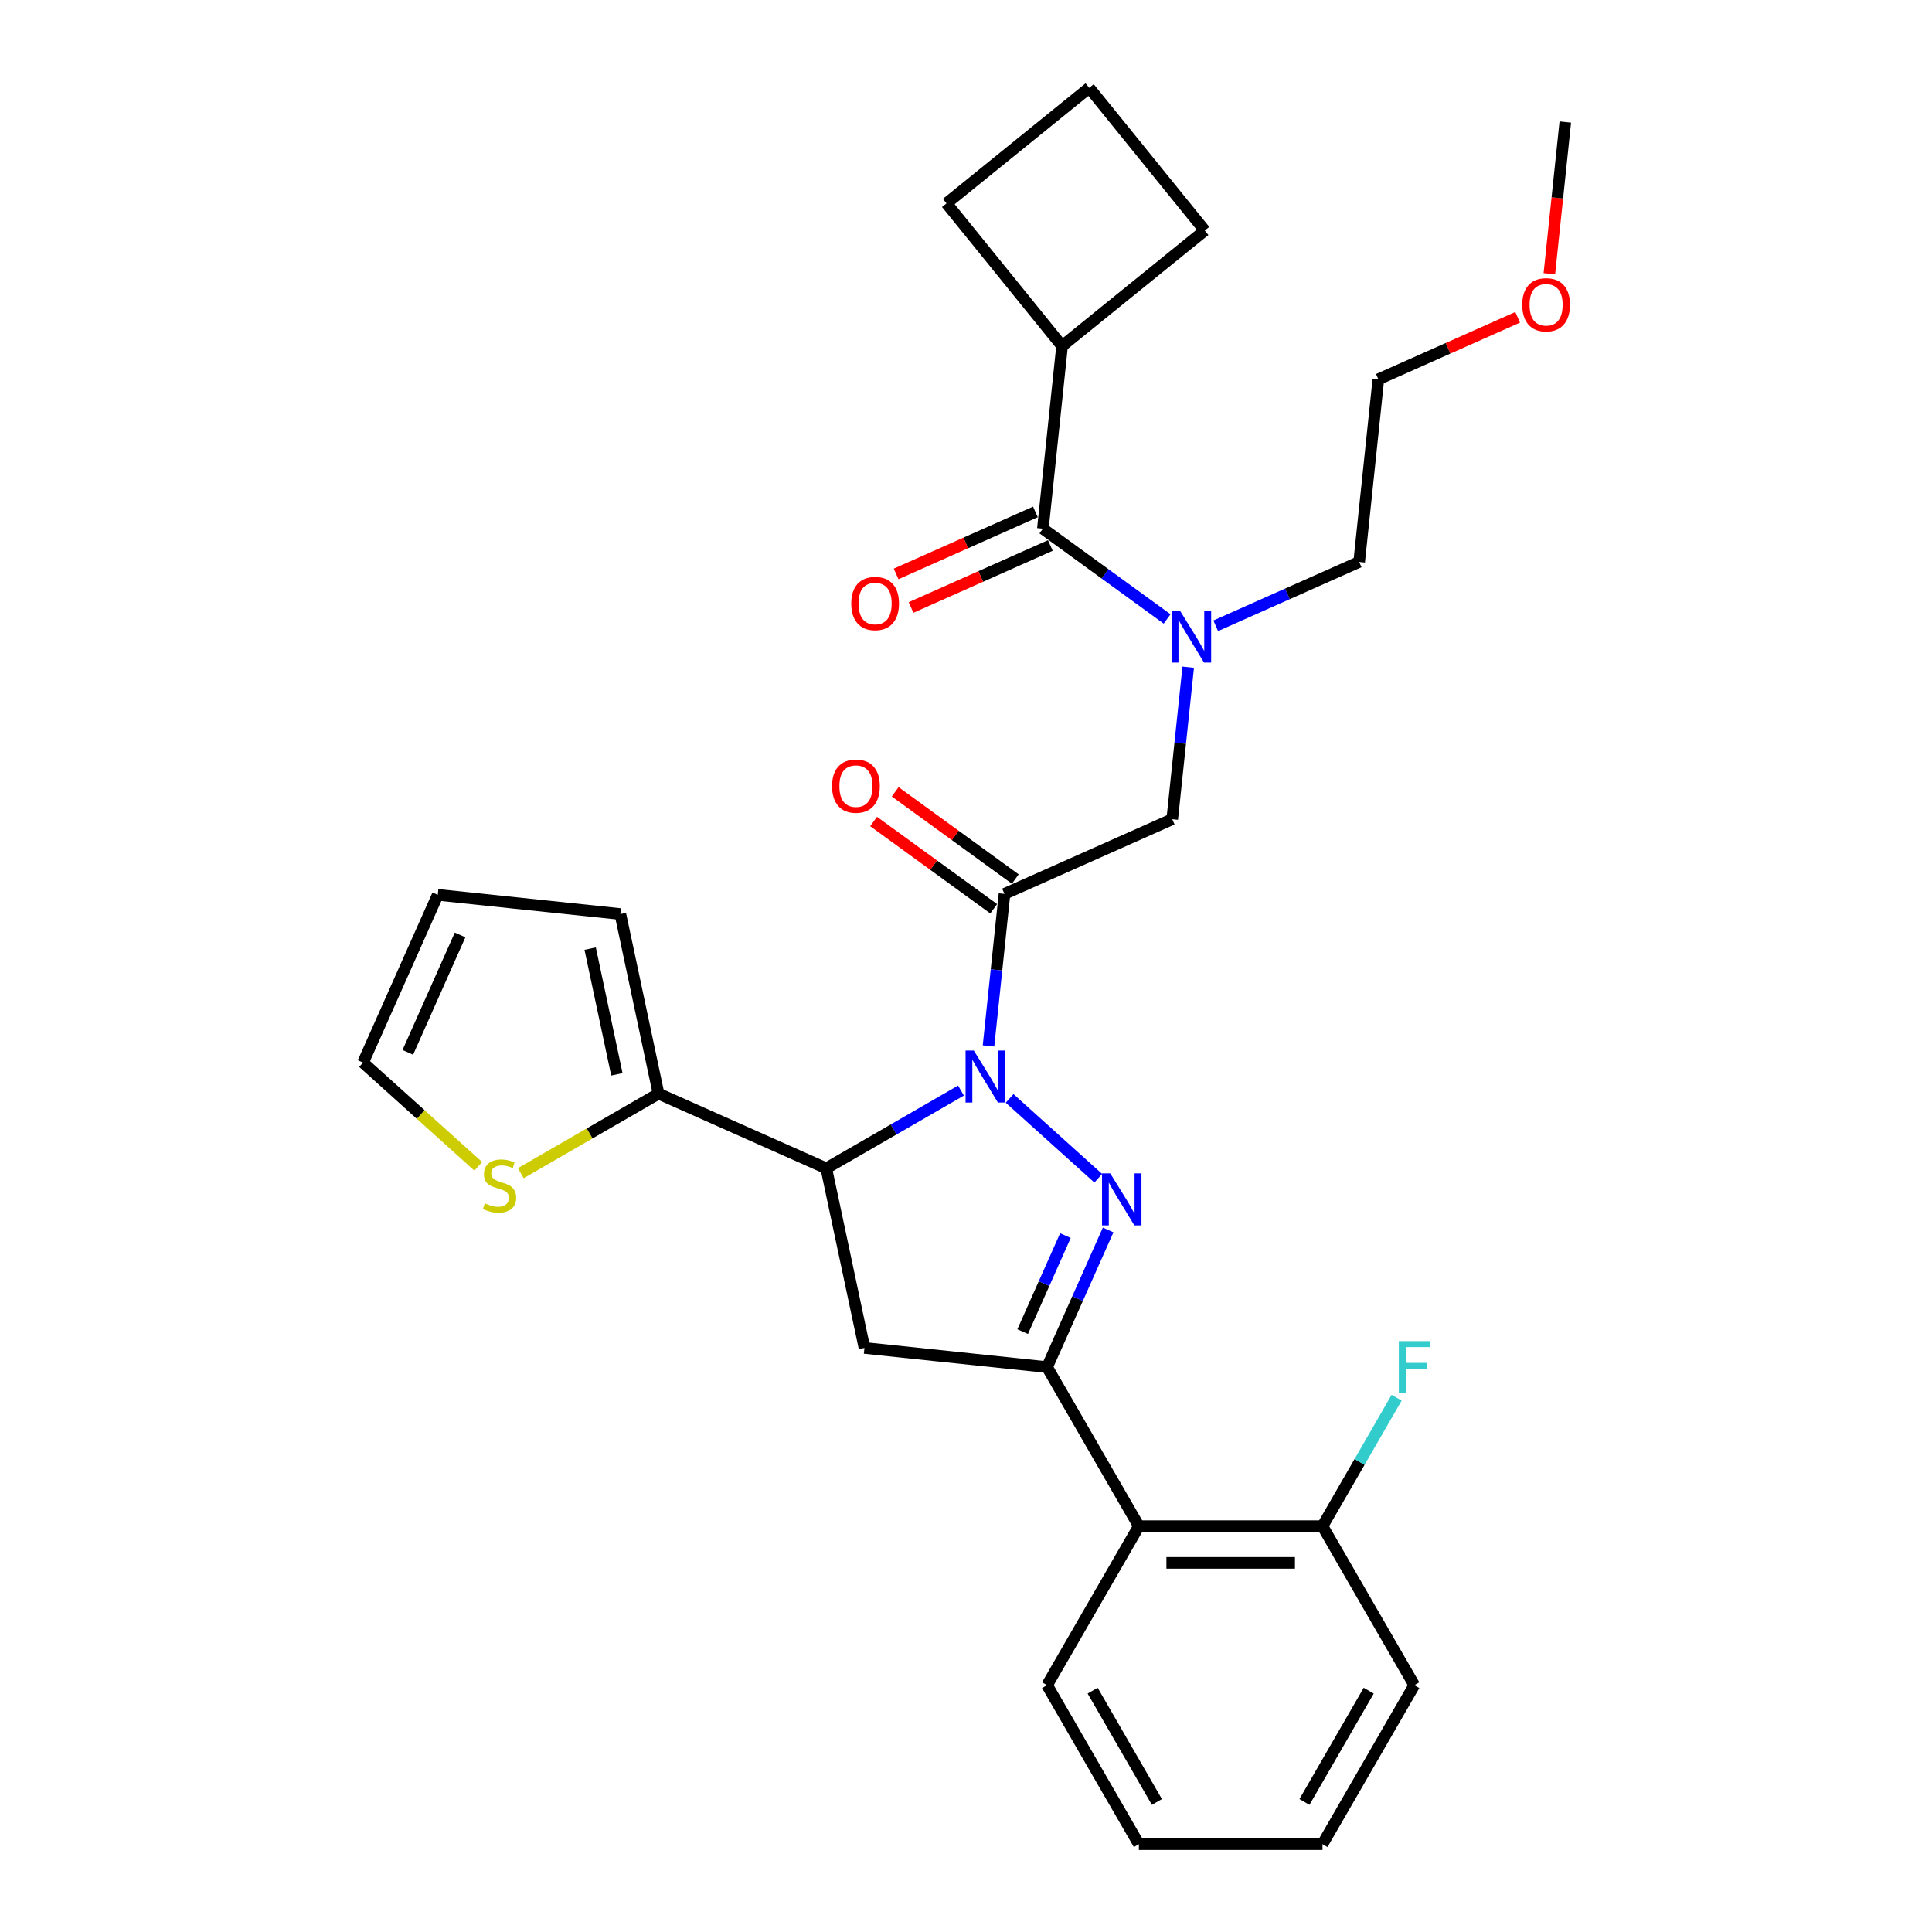 <?xml version='1.0' encoding='iso-8859-1'?>
<svg version='1.1' baseProfile='full'
              xmlns='http://www.w3.org/2000/svg'
                      xmlns:rdkit='http://www.rdkit.org/xml'
                      xmlns:xlink='http://www.w3.org/1999/xlink'
                  xml:space='preserve'
width='1000px' height='1000px' viewBox='0 0 1000 1000'>
<!-- END OF HEADER -->
<rect style='opacity:1.0;fill:#FFFFFF;stroke:none' width='1000' height='1000' x='0' y='0'> </rect>
<path class='bond-0' d='M 629.263,323.906 L 666.384,307.379' style='fill:none;fill-rule:evenodd;stroke:#0000FF;stroke-width:6px;stroke-linecap:butt;stroke-linejoin:miter;stroke-opacity:1' />
<path class='bond-0' d='M 666.384,307.379 L 703.504,290.852' style='fill:none;fill-rule:evenodd;stroke:#000000;stroke-width:6px;stroke-linecap:butt;stroke-linejoin:miter;stroke-opacity:1' />
<path class='bond-1' d='M 615.016,345.343 L 610.881,384.686' style='fill:none;fill-rule:evenodd;stroke:#0000FF;stroke-width:6px;stroke-linecap:butt;stroke-linejoin:miter;stroke-opacity:1' />
<path class='bond-1' d='M 610.881,384.686 L 606.746,424.029' style='fill:none;fill-rule:evenodd;stroke:#000000;stroke-width:6px;stroke-linecap:butt;stroke-linejoin:miter;stroke-opacity:1' />
<path class='bond-2' d='M 604.097,320.367 L 571.944,297.006' style='fill:none;fill-rule:evenodd;stroke:#0000FF;stroke-width:6px;stroke-linecap:butt;stroke-linejoin:miter;stroke-opacity:1' />
<path class='bond-2' d='M 571.944,297.006 L 539.791,273.646' style='fill:none;fill-rule:evenodd;stroke:#000000;stroke-width:6px;stroke-linecap:butt;stroke-linejoin:miter;stroke-opacity:1' />
<path class='bond-3' d='M 549.725,179.126 L 489.914,105.265' style='fill:none;fill-rule:evenodd;stroke:#000000;stroke-width:6px;stroke-linecap:butt;stroke-linejoin:miter;stroke-opacity:1' />
<path class='bond-4' d='M 549.725,179.126 L 623.585,119.315' style='fill:none;fill-rule:evenodd;stroke:#000000;stroke-width:6px;stroke-linecap:butt;stroke-linejoin:miter;stroke-opacity:1' />
<path class='bond-5' d='M 549.725,179.126 L 539.791,273.646' style='fill:none;fill-rule:evenodd;stroke:#000000;stroke-width:6px;stroke-linecap:butt;stroke-linejoin:miter;stroke-opacity:1' />
<path class='bond-6' d='M 525.508,454.996 L 494.429,432.416' style='fill:none;fill-rule:evenodd;stroke:#000000;stroke-width:6px;stroke-linecap:butt;stroke-linejoin:miter;stroke-opacity:1' />
<path class='bond-6' d='M 494.429,432.416 L 463.35,409.836' style='fill:none;fill-rule:evenodd;stroke:#FF0000;stroke-width:6px;stroke-linecap:butt;stroke-linejoin:miter;stroke-opacity:1' />
<path class='bond-6' d='M 514.335,470.374 L 483.256,447.794' style='fill:none;fill-rule:evenodd;stroke:#000000;stroke-width:6px;stroke-linecap:butt;stroke-linejoin:miter;stroke-opacity:1' />
<path class='bond-6' d='M 483.256,447.794 L 452.177,425.214' style='fill:none;fill-rule:evenodd;stroke:#FF0000;stroke-width:6px;stroke-linecap:butt;stroke-linejoin:miter;stroke-opacity:1' />
<path class='bond-7' d='M 519.922,462.685 L 606.746,424.029' style='fill:none;fill-rule:evenodd;stroke:#000000;stroke-width:6px;stroke-linecap:butt;stroke-linejoin:miter;stroke-opacity:1' />
<path class='bond-8' d='M 519.922,462.685 L 515.787,502.028' style='fill:none;fill-rule:evenodd;stroke:#000000;stroke-width:6px;stroke-linecap:butt;stroke-linejoin:miter;stroke-opacity:1' />
<path class='bond-8' d='M 515.787,502.028 L 511.652,541.371' style='fill:none;fill-rule:evenodd;stroke:#0000FF;stroke-width:6px;stroke-linecap:butt;stroke-linejoin:miter;stroke-opacity:1' />
<path class='bond-9' d='M 535.925,264.963 L 499.879,281.012' style='fill:none;fill-rule:evenodd;stroke:#000000;stroke-width:6px;stroke-linecap:butt;stroke-linejoin:miter;stroke-opacity:1' />
<path class='bond-9' d='M 499.879,281.012 L 463.832,297.061' style='fill:none;fill-rule:evenodd;stroke:#FF0000;stroke-width:6px;stroke-linecap:butt;stroke-linejoin:miter;stroke-opacity:1' />
<path class='bond-9' d='M 543.656,282.328 L 507.61,298.377' style='fill:none;fill-rule:evenodd;stroke:#000000;stroke-width:6px;stroke-linecap:butt;stroke-linejoin:miter;stroke-opacity:1' />
<path class='bond-9' d='M 507.61,298.377 L 471.564,314.426' style='fill:none;fill-rule:evenodd;stroke:#FF0000;stroke-width:6px;stroke-linecap:butt;stroke-linejoin:miter;stroke-opacity:1' />
<path class='bond-10' d='M 563.774,45.455 L 623.585,119.315' style='fill:none;fill-rule:evenodd;stroke:#000000;stroke-width:6px;stroke-linecap:butt;stroke-linejoin:miter;stroke-opacity:1' />
<path class='bond-11' d='M 563.774,45.455 L 489.914,105.265' style='fill:none;fill-rule:evenodd;stroke:#000000;stroke-width:6px;stroke-linecap:butt;stroke-linejoin:miter;stroke-opacity:1' />
<path class='bond-12' d='M 785.531,164.235 L 749.484,180.284' style='fill:none;fill-rule:evenodd;stroke:#FF0000;stroke-width:6px;stroke-linecap:butt;stroke-linejoin:miter;stroke-opacity:1' />
<path class='bond-12' d='M 749.484,180.284 L 713.438,196.333' style='fill:none;fill-rule:evenodd;stroke:#000000;stroke-width:6px;stroke-linecap:butt;stroke-linejoin:miter;stroke-opacity:1' />
<path class='bond-13' d='M 801.942,141.69 L 806.069,102.423' style='fill:none;fill-rule:evenodd;stroke:#FF0000;stroke-width:6px;stroke-linecap:butt;stroke-linejoin:miter;stroke-opacity:1' />
<path class='bond-13' d='M 806.069,102.423 L 810.196,63.156' style='fill:none;fill-rule:evenodd;stroke:#000000;stroke-width:6px;stroke-linecap:butt;stroke-linejoin:miter;stroke-opacity:1' />
<path class='bond-14' d='M 703.504,290.852 L 713.438,196.333' style='fill:none;fill-rule:evenodd;stroke:#000000;stroke-width:6px;stroke-linecap:butt;stroke-linejoin:miter;stroke-opacity:1' />
<path class='bond-15' d='M 497.404,564.47 L 462.542,584.598' style='fill:none;fill-rule:evenodd;stroke:#0000FF;stroke-width:6px;stroke-linecap:butt;stroke-linejoin:miter;stroke-opacity:1' />
<path class='bond-15' d='M 462.542,584.598 L 427.68,604.725' style='fill:none;fill-rule:evenodd;stroke:#000000;stroke-width:6px;stroke-linecap:butt;stroke-linejoin:miter;stroke-opacity:1' />
<path class='bond-16' d='M 522.571,568.535 L 568.456,609.85' style='fill:none;fill-rule:evenodd;stroke:#0000FF;stroke-width:6px;stroke-linecap:butt;stroke-linejoin:miter;stroke-opacity:1' />
<path class='bond-17' d='M 541.96,707.623 L 589.48,789.931' style='fill:none;fill-rule:evenodd;stroke:#000000;stroke-width:6px;stroke-linecap:butt;stroke-linejoin:miter;stroke-opacity:1' />
<path class='bond-18' d='M 541.96,707.623 L 447.44,697.689' style='fill:none;fill-rule:evenodd;stroke:#000000;stroke-width:6px;stroke-linecap:butt;stroke-linejoin:miter;stroke-opacity:1' />
<path class='bond-19' d='M 541.96,707.623 L 557.763,672.128' style='fill:none;fill-rule:evenodd;stroke:#000000;stroke-width:6px;stroke-linecap:butt;stroke-linejoin:miter;stroke-opacity:1' />
<path class='bond-19' d='M 557.763,672.128 L 573.567,636.633' style='fill:none;fill-rule:evenodd;stroke:#0000FF;stroke-width:6px;stroke-linecap:butt;stroke-linejoin:miter;stroke-opacity:1' />
<path class='bond-19' d='M 529.336,689.243 L 540.398,664.397' style='fill:none;fill-rule:evenodd;stroke:#000000;stroke-width:6px;stroke-linecap:butt;stroke-linejoin:miter;stroke-opacity:1' />
<path class='bond-19' d='M 540.398,664.397 L 551.461,639.55' style='fill:none;fill-rule:evenodd;stroke:#0000FF;stroke-width:6px;stroke-linecap:butt;stroke-linejoin:miter;stroke-opacity:1' />
<path class='bond-20' d='M 447.44,697.689 L 427.68,604.725' style='fill:none;fill-rule:evenodd;stroke:#000000;stroke-width:6px;stroke-linecap:butt;stroke-linejoin:miter;stroke-opacity:1' />
<path class='bond-21' d='M 427.68,604.725 L 340.856,566.069' style='fill:none;fill-rule:evenodd;stroke:#000000;stroke-width:6px;stroke-linecap:butt;stroke-linejoin:miter;stroke-opacity:1' />
<path class='bond-22' d='M 732.041,872.238 L 684.52,954.545' style='fill:none;fill-rule:evenodd;stroke:#000000;stroke-width:6px;stroke-linecap:butt;stroke-linejoin:miter;stroke-opacity:1' />
<path class='bond-22' d='M 708.451,875.08 L 675.187,932.695' style='fill:none;fill-rule:evenodd;stroke:#000000;stroke-width:6px;stroke-linecap:butt;stroke-linejoin:miter;stroke-opacity:1' />
<path class='bond-23' d='M 732.041,872.238 L 684.52,789.931' style='fill:none;fill-rule:evenodd;stroke:#000000;stroke-width:6px;stroke-linecap:butt;stroke-linejoin:miter;stroke-opacity:1' />
<path class='bond-24' d='M 684.52,954.545 L 589.48,954.545' style='fill:none;fill-rule:evenodd;stroke:#000000;stroke-width:6px;stroke-linecap:butt;stroke-linejoin:miter;stroke-opacity:1' />
<path class='bond-25' d='M 269.554,607.235 L 305.205,586.652' style='fill:none;fill-rule:evenodd;stroke:#CCCC00;stroke-width:6px;stroke-linecap:butt;stroke-linejoin:miter;stroke-opacity:1' />
<path class='bond-25' d='M 305.205,586.652 L 340.856,566.069' style='fill:none;fill-rule:evenodd;stroke:#000000;stroke-width:6px;stroke-linecap:butt;stroke-linejoin:miter;stroke-opacity:1' />
<path class='bond-26' d='M 247.543,603.679 L 217.731,576.837' style='fill:none;fill-rule:evenodd;stroke:#CCCC00;stroke-width:6px;stroke-linecap:butt;stroke-linejoin:miter;stroke-opacity:1' />
<path class='bond-26' d='M 217.731,576.837 L 187.92,549.994' style='fill:none;fill-rule:evenodd;stroke:#000000;stroke-width:6px;stroke-linecap:butt;stroke-linejoin:miter;stroke-opacity:1' />
<path class='bond-27' d='M 340.856,566.069 L 321.096,473.105' style='fill:none;fill-rule:evenodd;stroke:#000000;stroke-width:6px;stroke-linecap:butt;stroke-linejoin:miter;stroke-opacity:1' />
<path class='bond-27' d='M 319.299,556.076 L 305.467,491.002' style='fill:none;fill-rule:evenodd;stroke:#000000;stroke-width:6px;stroke-linecap:butt;stroke-linejoin:miter;stroke-opacity:1' />
<path class='bond-28' d='M 187.92,549.994 L 226.576,463.171' style='fill:none;fill-rule:evenodd;stroke:#000000;stroke-width:6px;stroke-linecap:butt;stroke-linejoin:miter;stroke-opacity:1' />
<path class='bond-28' d='M 211.083,544.702 L 238.143,483.926' style='fill:none;fill-rule:evenodd;stroke:#000000;stroke-width:6px;stroke-linecap:butt;stroke-linejoin:miter;stroke-opacity:1' />
<path class='bond-29' d='M 321.096,473.105 L 226.576,463.171' style='fill:none;fill-rule:evenodd;stroke:#000000;stroke-width:6px;stroke-linecap:butt;stroke-linejoin:miter;stroke-opacity:1' />
<path class='bond-30' d='M 589.48,954.545 L 541.96,872.238' style='fill:none;fill-rule:evenodd;stroke:#000000;stroke-width:6px;stroke-linecap:butt;stroke-linejoin:miter;stroke-opacity:1' />
<path class='bond-30' d='M 598.813,932.695 L 565.549,875.08' style='fill:none;fill-rule:evenodd;stroke:#000000;stroke-width:6px;stroke-linecap:butt;stroke-linejoin:miter;stroke-opacity:1' />
<path class='bond-31' d='M 541.96,872.238 L 589.48,789.931' style='fill:none;fill-rule:evenodd;stroke:#000000;stroke-width:6px;stroke-linecap:butt;stroke-linejoin:miter;stroke-opacity:1' />
<path class='bond-32' d='M 589.48,789.931 L 684.52,789.931' style='fill:none;fill-rule:evenodd;stroke:#000000;stroke-width:6px;stroke-linecap:butt;stroke-linejoin:miter;stroke-opacity:1' />
<path class='bond-32' d='M 603.736,808.939 L 670.264,808.939' style='fill:none;fill-rule:evenodd;stroke:#000000;stroke-width:6px;stroke-linecap:butt;stroke-linejoin:miter;stroke-opacity:1' />
<path class='bond-33' d='M 684.52,789.931 L 703.71,756.694' style='fill:none;fill-rule:evenodd;stroke:#000000;stroke-width:6px;stroke-linecap:butt;stroke-linejoin:miter;stroke-opacity:1' />
<path class='bond-33' d='M 703.71,756.694 L 722.899,723.457' style='fill:none;fill-rule:evenodd;stroke:#33CCCC;stroke-width:6px;stroke-linecap:butt;stroke-linejoin:miter;stroke-opacity:1' />
<path  class='atom-0' d='M 610.73 316.051
L 619.55 330.307
Q 620.425 331.714, 621.831 334.261
Q 623.238 336.808, 623.314 336.96
L 623.314 316.051
L 626.887 316.051
L 626.887 342.967
L 623.2 342.967
L 613.734 327.38
Q 612.631 325.555, 611.453 323.464
Q 610.312 321.373, 609.97 320.727
L 609.97 342.967
L 606.473 342.967
L 606.473 316.051
L 610.73 316.051
' fill='#0000FF'/>
<path  class='atom-3' d='M 430.677 406.898
Q 430.677 400.435, 433.871 396.823
Q 437.064 393.212, 443.032 393.212
Q 449.001 393.212, 452.194 396.823
Q 455.388 400.435, 455.388 406.898
Q 455.388 413.437, 452.156 417.162
Q 448.925 420.85, 443.032 420.85
Q 437.102 420.85, 433.871 417.162
Q 430.677 413.475, 430.677 406.898
M 443.032 417.808
Q 447.138 417.808, 449.343 415.071
Q 451.586 412.296, 451.586 406.898
Q 451.586 401.614, 449.343 398.952
Q 447.138 396.253, 443.032 396.253
Q 438.927 396.253, 436.684 398.914
Q 434.479 401.576, 434.479 406.898
Q 434.479 412.334, 436.684 415.071
Q 438.927 417.808, 443.032 417.808
' fill='#FF0000'/>
<path  class='atom-6' d='M 440.612 312.378
Q 440.612 305.915, 443.805 302.304
Q 446.998 298.692, 452.967 298.692
Q 458.935 298.692, 462.129 302.304
Q 465.322 305.915, 465.322 312.378
Q 465.322 318.917, 462.091 322.642
Q 458.859 326.33, 452.967 326.33
Q 447.036 326.33, 443.805 322.642
Q 440.612 318.955, 440.612 312.378
M 452.967 323.289
Q 457.073 323.289, 459.278 320.551
Q 461.521 317.776, 461.521 312.378
Q 461.521 307.094, 459.278 304.433
Q 457.073 301.733, 452.967 301.733
Q 448.861 301.733, 446.618 304.395
Q 444.413 307.056, 444.413 312.378
Q 444.413 317.814, 446.618 320.551
Q 448.861 323.289, 452.967 323.289
' fill='#FF0000'/>
<path  class='atom-9' d='M 787.907 157.752
Q 787.907 151.29, 791.1 147.678
Q 794.293 144.066, 800.262 144.066
Q 806.23 144.066, 809.424 147.678
Q 812.617 151.29, 812.617 157.752
Q 812.617 164.291, 809.386 168.017
Q 806.154 171.704, 800.262 171.704
Q 794.331 171.704, 791.1 168.017
Q 787.907 164.329, 787.907 157.752
M 800.262 168.663
Q 804.368 168.663, 806.573 165.926
Q 808.816 163.151, 808.816 157.752
Q 808.816 152.468, 806.573 149.807
Q 804.368 147.108, 800.262 147.108
Q 796.156 147.108, 793.913 149.769
Q 791.708 152.43, 791.708 157.752
Q 791.708 163.189, 793.913 165.926
Q 796.156 168.663, 800.262 168.663
' fill='#FF0000'/>
<path  class='atom-11' d='M 504.038 543.747
L 512.858 558.003
Q 513.732 559.41, 515.139 561.957
Q 516.545 564.504, 516.621 564.656
L 516.621 543.747
L 520.195 543.747
L 520.195 570.663
L 516.507 570.663
L 507.041 555.076
Q 505.939 553.251, 504.76 551.16
Q 503.62 549.069, 503.277 548.423
L 503.277 570.663
L 499.78 570.663
L 499.78 543.747
L 504.038 543.747
' fill='#0000FF'/>
<path  class='atom-15' d='M 574.667 607.342
L 583.486 621.598
Q 584.361 623.004, 585.767 625.551
Q 587.174 628.098, 587.25 628.251
L 587.25 607.342
L 590.823 607.342
L 590.823 634.257
L 587.136 634.257
L 577.67 618.67
Q 576.567 616.846, 575.389 614.755
Q 574.248 612.664, 573.906 612.018
L 573.906 634.257
L 570.409 634.257
L 570.409 607.342
L 574.667 607.342
' fill='#0000FF'/>
<path  class='atom-18' d='M 250.945 622.827
Q 251.25 622.941, 252.504 623.473
Q 253.759 624.005, 255.127 624.348
Q 256.534 624.652, 257.902 624.652
Q 260.45 624.652, 261.932 623.435
Q 263.415 622.181, 263.415 620.014
Q 263.415 618.531, 262.654 617.619
Q 261.932 616.706, 260.792 616.212
Q 259.651 615.718, 257.75 615.148
Q 255.355 614.425, 253.911 613.741
Q 252.504 613.057, 251.478 611.612
Q 250.489 610.167, 250.489 607.734
Q 250.489 604.351, 252.77 602.26
Q 255.089 600.169, 259.651 600.169
Q 262.769 600.169, 266.304 601.652
L 265.43 604.579
Q 262.198 603.249, 259.765 603.249
Q 257.142 603.249, 255.697 604.351
Q 254.253 605.415, 254.291 607.278
Q 254.291 608.723, 255.013 609.597
Q 255.774 610.472, 256.838 610.966
Q 257.94 611.46, 259.765 612.03
Q 262.198 612.791, 263.643 613.551
Q 265.087 614.311, 266.114 615.87
Q 267.178 617.391, 267.178 620.014
Q 267.178 623.739, 264.669 625.754
Q 262.198 627.731, 258.054 627.731
Q 255.659 627.731, 253.835 627.199
Q 252.048 626.705, 249.919 625.83
L 250.945 622.827
' fill='#CCCC00'/>
<path  class='atom-27' d='M 724.038 694.165
L 740.043 694.165
L 740.043 697.245
L 727.65 697.245
L 727.65 705.418
L 738.674 705.418
L 738.674 708.536
L 727.65 708.536
L 727.65 721.081
L 724.038 721.081
L 724.038 694.165
' fill='#33CCCC'/>
</svg>

